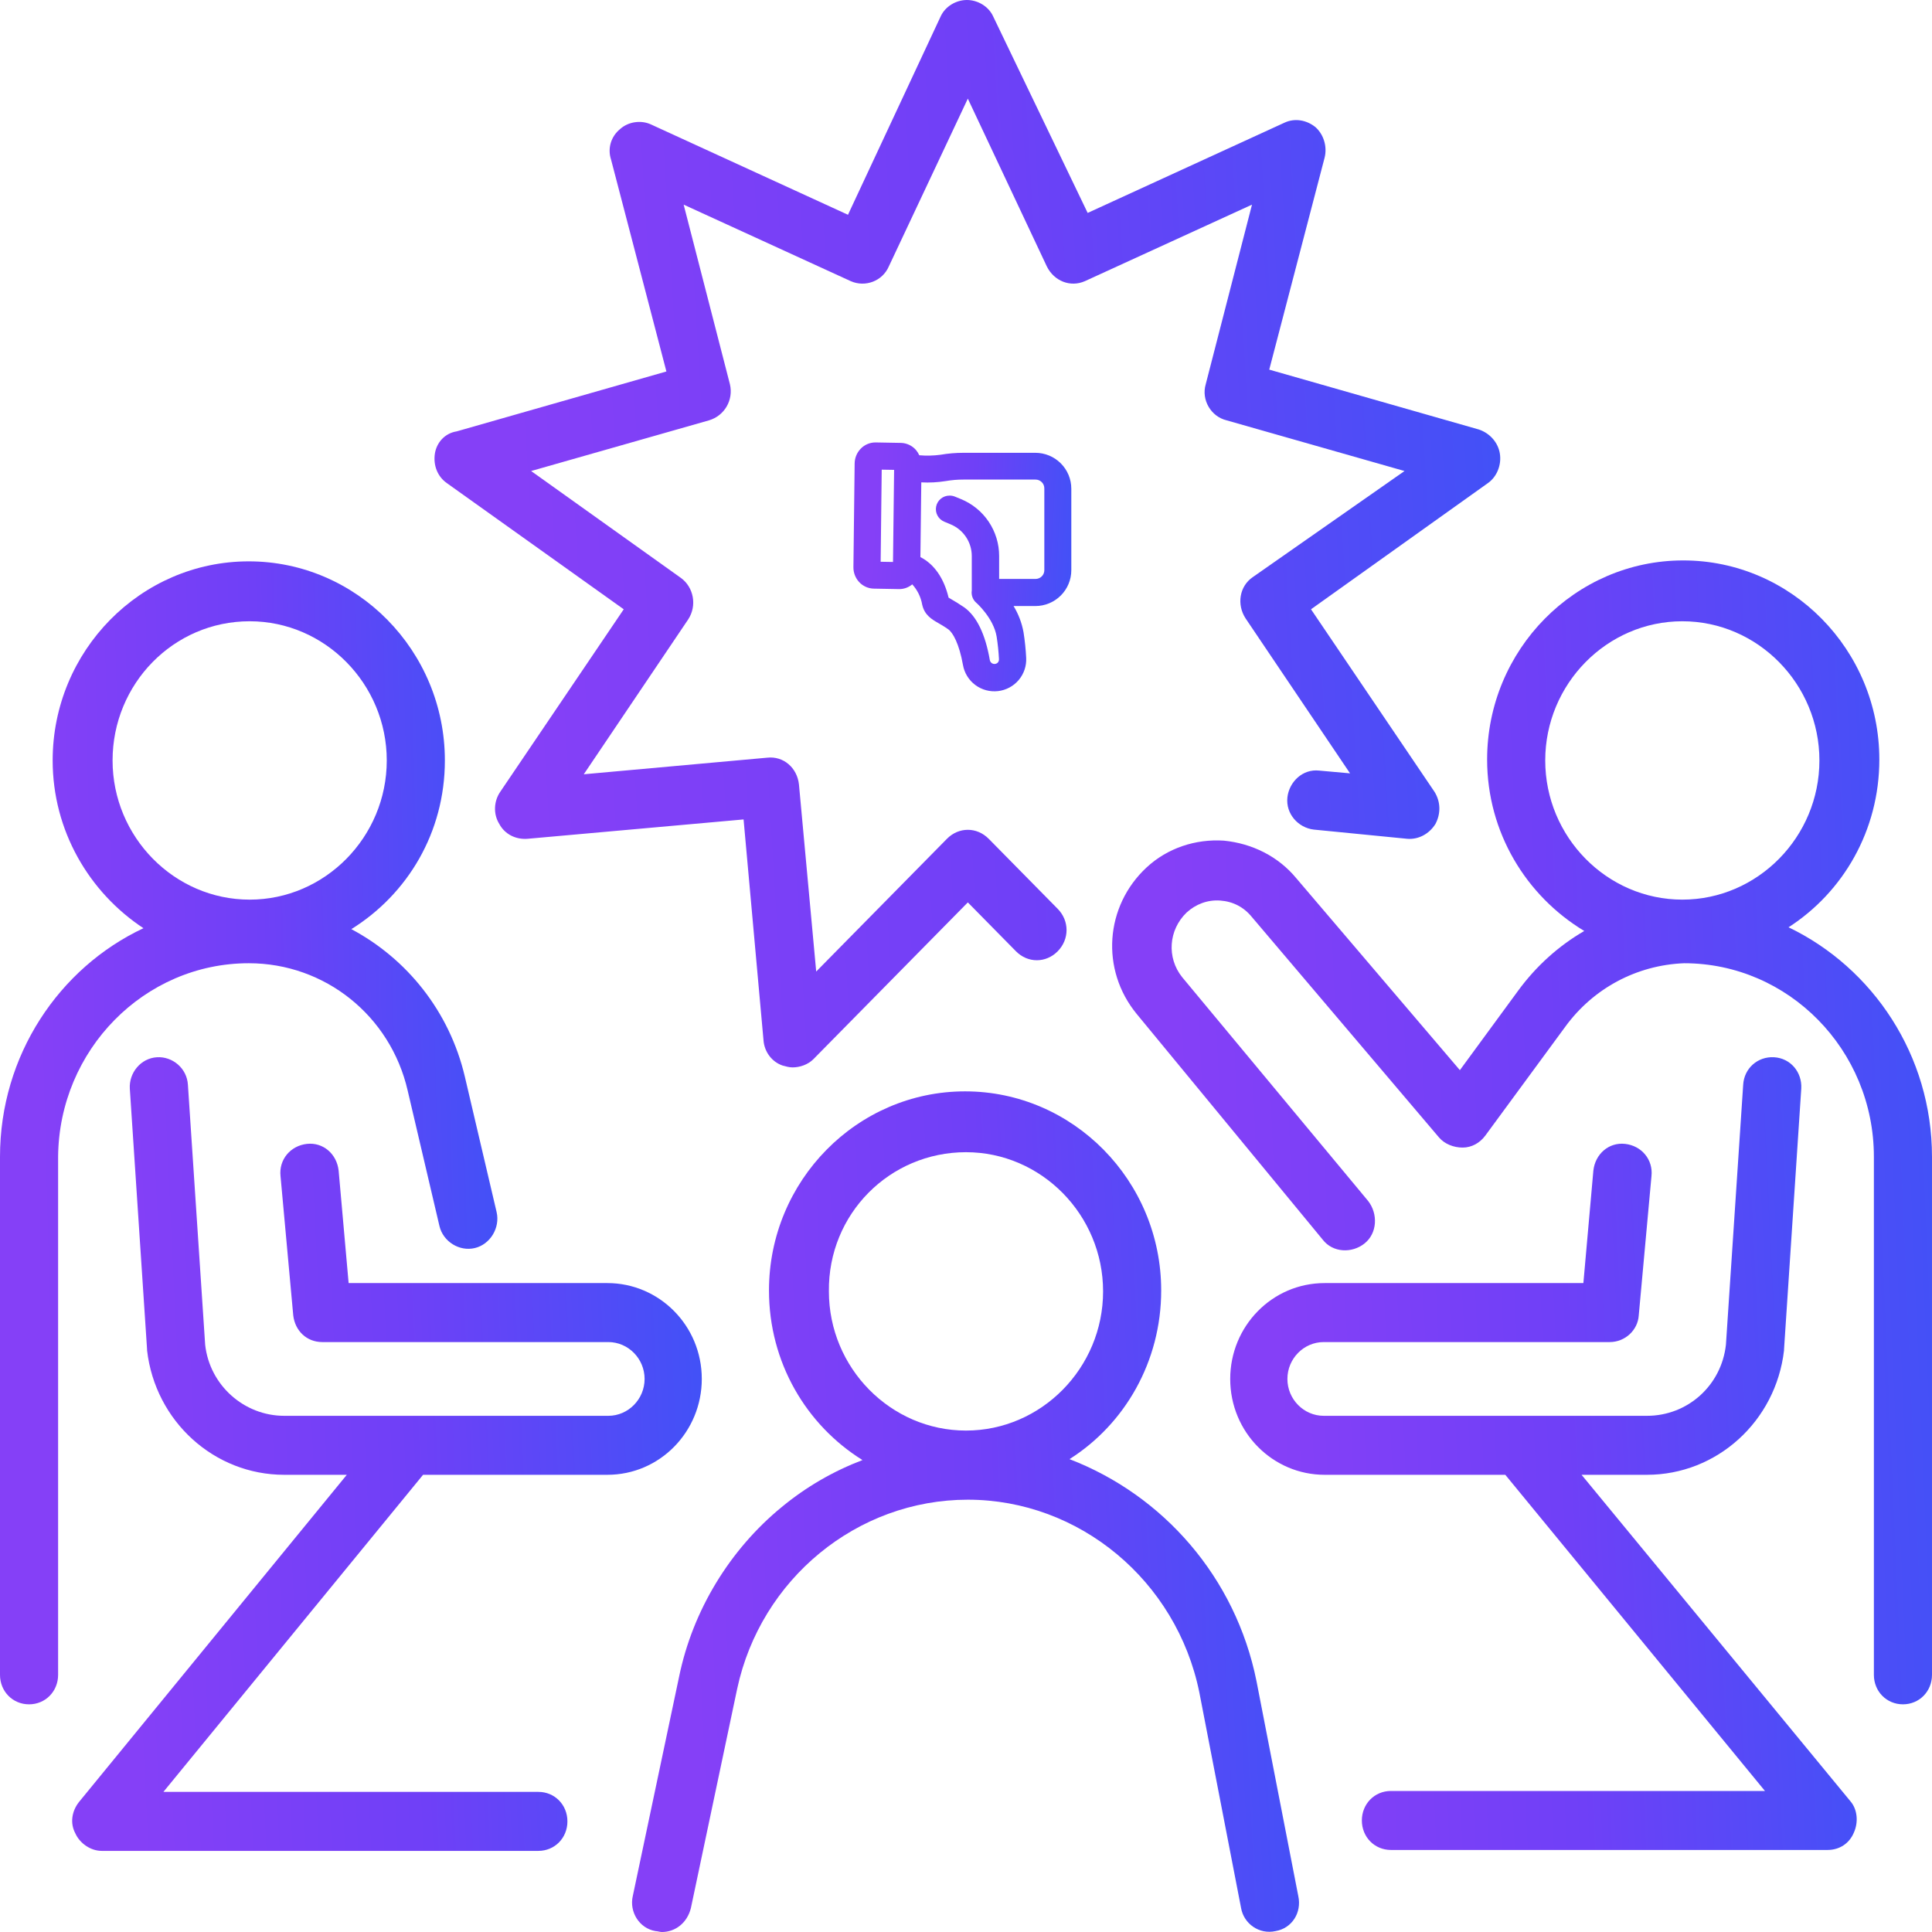 <?xml version="1.0" encoding="UTF-8"?> <svg xmlns="http://www.w3.org/2000/svg" width="220" height="220" viewBox="0 0 220 220" fill="none"> <path d="M69.162 167.938C75.158 167.938 79.914 163.005 79.914 157.022C79.914 150.934 75.055 146.106 69.162 146.106H39.698L38.561 133.301C38.354 131.411 36.803 130.047 34.942 130.257C33.081 130.467 31.737 132.041 31.944 133.931L33.392 149.78C33.598 151.564 34.942 152.824 36.7 152.824H69.266C71.54 152.824 73.401 154.713 73.401 157.022C73.401 159.331 71.54 161.221 69.266 161.221H32.358C27.809 161.221 23.88 157.757 23.363 153.139L21.399 123.539C21.296 121.65 19.642 120.285 17.884 120.39C16.023 120.495 14.679 122.175 14.782 123.959L16.747 153.663V153.768C17.677 161.85 24.397 167.938 32.358 167.938H39.491L8.993 205.2C8.166 206.249 7.959 207.614 8.579 208.768C9.096 209.923 10.337 210.763 11.578 210.763H61.305C63.166 210.763 64.613 209.293 64.613 207.404C64.613 205.514 63.166 204.045 61.305 204.045H18.608L48.175 167.938H69.162Z" fill="url(#paint0_linear_304_1359)"></path> <path d="M28.327 109.685C37.011 109.685 44.455 115.668 46.419 124.17L50.038 139.599C50.451 141.384 52.312 142.538 54.069 142.118C55.827 141.699 56.964 139.809 56.551 138.025L52.932 122.596C51.175 115.143 46.316 109.16 40.009 105.802C46.419 101.813 50.658 94.781 50.658 86.594C50.658 74.103 40.63 63.922 28.327 63.922C16.024 63.922 5.996 74.103 5.996 86.594C5.996 94.571 10.132 101.603 16.335 105.697C6.72 110.21 0 120.181 0 131.727V190.716C0 192.605 1.447 194.075 3.308 194.075C5.169 194.075 6.617 192.605 6.617 190.716V131.727C6.72 119.552 16.438 109.685 28.327 109.685ZM28.43 70.744C37.011 70.744 44.041 77.882 44.041 86.594C44.041 95.305 37.011 102.443 28.43 102.443C19.85 102.443 12.819 95.305 12.819 86.594C12.819 77.882 19.746 70.744 28.43 70.744Z" fill="url(#paint1_linear_304_1359)"></path> <path d="M143.082 191.451C140.704 179.59 132.433 170.249 121.785 166.155C128.091 162.167 132.227 155.029 132.227 146.947C132.227 134.457 122.198 124.275 109.896 124.275C97.593 124.275 87.565 134.457 87.565 146.947C87.565 155.134 91.804 162.272 98.213 166.26C94.905 167.52 91.804 169.304 89.012 171.613C83.12 176.441 78.881 183.369 77.33 190.926L72.057 215.907C71.644 217.691 72.781 219.581 74.642 219.896C74.849 219.896 75.159 220.001 75.366 220.001C76.916 220.001 78.26 218.951 78.674 217.272L83.947 192.291C86.635 179.8 97.593 170.773 110.206 170.773C122.922 170.773 133.984 180.01 136.569 192.711L141.324 217.272C141.635 219.056 143.392 220.315 145.253 219.896C147.114 219.581 148.251 217.796 147.838 215.907L143.082 191.451ZM109.999 131.203C118.58 131.203 125.61 138.34 125.61 147.052C125.61 155.764 118.58 162.901 109.999 162.901C101.418 162.901 94.388 155.764 94.388 147.052C94.285 138.235 101.315 131.203 109.999 131.203Z" fill="url(#paint2_linear_304_1359)"></path> <path d="M180.095 167.938H187.539C195.499 167.938 202.219 161.85 203.15 153.768V153.663L205.114 123.959C205.217 122.07 203.874 120.495 202.013 120.39C200.152 120.285 198.601 121.65 198.498 123.539L196.533 153.139C196.016 157.757 192.191 161.221 187.539 161.221H150.734C148.46 161.221 146.599 159.331 146.599 157.022C146.599 154.713 148.46 152.824 150.734 152.824H183.3C185.058 152.824 186.505 151.459 186.608 149.78L188.056 133.931C188.263 132.041 186.919 130.467 185.058 130.257C183.197 130.047 181.646 131.411 181.439 133.301L180.302 146.106H150.838C144.842 146.106 140.086 151.039 140.086 157.022C140.086 163.11 144.945 167.938 150.838 167.938H171.411L200.979 203.94H158.385C156.524 203.94 155.077 205.41 155.077 207.299C155.077 209.188 156.524 210.658 158.385 210.658H208.112C209.456 210.658 210.593 209.923 211.11 208.663C211.627 207.509 211.524 206.039 210.697 205.095L180.095 167.938Z" fill="url(#paint3_linear_304_1359)"></path> <path d="M203.664 105.591C209.867 101.603 214.003 94.57 214.003 86.488C214.003 73.998 203.974 63.816 191.672 63.816C179.369 63.816 169.341 73.998 169.341 86.488C169.341 94.78 173.786 102.023 180.403 106.011C177.508 107.69 174.924 110 172.856 112.834L166.239 121.86L147.63 100.028C145.563 97.509 142.565 96.04 139.36 95.725C136.155 95.515 132.95 96.564 130.572 98.769C125.817 103.177 125.3 110.419 129.435 115.458L150.629 141.173C151.766 142.643 153.937 142.748 155.384 141.593C156.832 140.439 156.935 138.234 155.798 136.765L134.604 111.259C132.847 109.055 133.053 105.906 135.121 103.912C136.155 102.967 137.499 102.442 138.946 102.547C140.394 102.652 141.634 103.282 142.565 104.437L163.862 129.523C164.482 130.257 165.516 130.677 166.55 130.677C167.583 130.677 168.514 130.152 169.134 129.313L178.232 116.927C181.437 112.519 186.399 109.895 191.775 109.685C203.664 109.685 213.382 119.551 213.382 131.727V190.715C213.382 192.605 214.83 194.074 216.691 194.074C218.552 194.074 219.999 192.605 219.999 190.715V131.727C219.999 120.181 213.279 110.21 203.664 105.591ZM191.568 70.744C200.149 70.744 207.179 77.881 207.179 86.593C207.179 95.305 200.149 102.442 191.568 102.442C182.988 102.442 175.958 95.305 175.958 86.593C175.958 77.881 182.988 70.744 191.568 70.744Z" fill="url(#paint4_linear_304_1359)"></path> <path d="M50.865 55L71.025 69.38L56.965 90.162C56.241 91.212 56.138 92.681 56.862 93.836C57.482 94.99 58.723 95.62 60.067 95.515L84.672 93.311L86.946 118.502C87.05 119.761 87.877 120.916 89.117 121.336C89.531 121.441 89.841 121.546 90.255 121.546C91.082 121.546 92.012 121.231 92.632 120.601L110.208 102.758L115.687 108.321C117.031 109.685 119.099 109.685 120.443 108.321C121.787 106.956 121.787 104.857 120.443 103.492L112.585 95.515C111.241 94.151 109.174 94.151 107.83 95.515L92.942 110.63L90.978 89.323C90.772 87.433 89.221 86.069 87.36 86.279L66.476 88.168L78.365 70.534C79.399 68.96 78.986 66.861 77.538 65.811L60.48 53.636L80.743 47.863C82.501 47.338 83.535 45.553 83.121 43.769L77.849 23.302L96.871 32.013C98.525 32.748 100.49 32.013 101.213 30.334L110.208 11.231L119.202 30.334C120.029 32.013 121.89 32.748 123.544 32.013L142.567 23.302L137.294 43.769C136.777 45.553 137.914 47.443 139.672 47.863L159.935 53.636L142.67 65.706C141.119 66.756 140.809 68.855 141.843 70.429L153.732 88.063L150.217 87.748C148.356 87.538 146.805 89.008 146.599 90.792C146.392 92.681 147.839 94.256 149.597 94.466L160.245 95.515C161.486 95.62 162.726 94.99 163.45 93.836C164.07 92.681 164.07 91.317 163.347 90.162L149.287 69.38L169.446 55C170.48 54.265 170.997 52.901 170.79 51.641C170.584 50.382 169.653 49.332 168.412 48.912L144.531 42.09L150.837 17.948C151.147 16.689 150.734 15.324 149.803 14.485C148.77 13.645 147.426 13.435 146.288 13.96L123.854 24.246L113.102 1.889C112.585 0.735 111.345 0 110.104 0C108.864 0 107.623 0.735 107.106 1.889L96.561 24.456L74.127 14.17C72.99 13.645 71.542 13.855 70.612 14.695C69.578 15.534 69.164 16.899 69.578 18.158L75.884 42.3L52.003 49.122C50.659 49.332 49.728 50.382 49.522 51.641C49.315 53.006 49.832 54.265 50.865 55Z" fill="url(#paint5_linear_304_1359)"></path> <path fill-rule="evenodd" clip-rule="evenodd" d="M117.9 69.011H115.417C115.977 69.93 116.362 70.945 116.552 72.005C116.704 72.963 116.804 73.929 116.852 74.898C116.903 75.821 116.599 76.729 116.002 77.435C115.404 78.142 114.559 78.593 113.638 78.698C112.718 78.802 111.792 78.551 111.051 77.996C110.31 77.441 109.81 76.624 109.653 75.713C109.223 73.302 108.504 72.034 107.977 71.658C107.528 71.34 107.161 71.132 106.837 70.944C106.107 70.525 105.277 70.047 105.011 68.852C104.861 67.99 104.469 67.189 103.88 66.542C103.474 66.883 102.962 67.074 102.431 67.082H102.402L99.504 67.029C99.181 67.023 98.864 66.95 98.572 66.816C98.279 66.681 98.017 66.488 97.803 66.248C97.395 65.79 97.173 65.197 97.18 64.585L97.32 52.772C97.327 52.157 97.564 51.567 97.987 51.119C98.203 50.887 98.465 50.702 98.756 50.575C99.046 50.449 99.36 50.383 99.677 50.381H99.711L102.61 50.434C102.931 50.445 103.246 50.521 103.536 50.659C103.826 50.797 104.085 50.993 104.296 51.234C104.452 51.418 104.582 51.622 104.682 51.842C105.487 51.911 106.297 51.891 107.098 51.784C107.958 51.636 108.829 51.562 109.702 51.562H117.9C118.985 51.563 120.025 51.994 120.792 52.76C121.559 53.525 121.99 54.563 121.992 55.646V64.927C121.992 66.01 121.561 67.049 120.793 67.815C120.026 68.581 118.985 69.011 117.9 69.011ZM100.402 53.481L100.281 63.968L101.687 63.992L101.813 53.505L100.402 53.481ZM118.919 55.627C118.922 55.492 118.897 55.359 118.847 55.234C118.797 55.11 118.722 54.996 118.627 54.901C118.531 54.806 118.418 54.732 118.293 54.681C118.168 54.631 118.034 54.607 117.9 54.609H109.74C109.047 54.607 108.356 54.665 107.673 54.783C106.759 54.928 105.833 54.977 104.909 54.928L104.808 63.437C106.373 64.233 107.494 65.848 108.016 68.051C108.117 68.119 108.272 68.206 108.402 68.283C108.745 68.48 109.219 68.765 109.784 69.151C111.199 70.153 112.199 72.183 112.716 75.182C112.736 75.275 112.779 75.361 112.843 75.431C112.906 75.502 112.987 75.554 113.078 75.583C113.168 75.612 113.264 75.617 113.357 75.596C113.45 75.576 113.535 75.531 113.605 75.467C113.656 75.413 113.696 75.349 113.722 75.279C113.747 75.21 113.759 75.136 113.755 75.062C113.712 74.203 113.623 73.346 113.489 72.497C113.146 70.39 111.185 68.64 111.17 68.64C110.974 68.469 110.824 68.252 110.735 68.009C110.645 67.765 110.619 67.503 110.658 67.246V63.331C110.661 62.556 110.433 61.797 110.003 61.152C109.573 60.506 108.96 60.003 108.243 59.706L107.528 59.407C107.196 59.271 106.923 59.024 106.753 58.709C106.584 58.394 106.529 58.03 106.599 57.68C106.668 57.329 106.858 57.013 107.135 56.787C107.412 56.56 107.759 56.436 108.117 56.437C108.318 56.431 108.519 56.466 108.707 56.538L109.426 56.832C110.713 57.36 111.814 58.258 112.588 59.412C113.362 60.566 113.775 61.923 113.774 63.312V65.925H117.914C118.18 65.926 118.435 65.822 118.625 65.636C118.718 65.543 118.793 65.433 118.843 65.311C118.894 65.189 118.92 65.059 118.919 64.927V55.627Z" fill="url(#paint6_linear_304_1359)"></path> <defs> <linearGradient id="paint0_linear_304_1359" x1="16.095" y1="209.227" x2="83.907" y2="205.985" gradientUnits="userSpaceOnUse"> <stop stop-color="#8540F7"></stop> <stop offset="0" stop-color="#8540F7"></stop> <stop offset="0.483" stop-color="#6F40F7"></stop> <stop offset="1" stop-color="#4052F7"></stop> </linearGradient> <linearGradient id="paint1_linear_304_1359" x1="6.222" y1="191.863" x2="59.876" y2="190.456" gradientUnits="userSpaceOnUse"> <stop stop-color="#8540F7"></stop> <stop offset="0" stop-color="#8540F7"></stop> <stop offset="0.483" stop-color="#6F40F7"></stop> <stop offset="1" stop-color="#4052F7"></stop> </linearGradient> <linearGradient id="paint2_linear_304_1359" x1="80.316" y1="218.374" x2="152.152" y2="214.939" gradientUnits="userSpaceOnUse"> <stop stop-color="#8540F7"></stop> <stop offset="0" stop-color="#8540F7"></stop> <stop offset="0.483" stop-color="#6F40F7"></stop> <stop offset="1" stop-color="#4052F7"></stop> </linearGradient> <linearGradient id="paint3_linear_304_1359" x1="147.923" y1="209.124" x2="215.401" y2="205.91" gradientUnits="userSpaceOnUse"> <stop stop-color="#8540F7"></stop> <stop offset="0" stop-color="#8540F7"></stop> <stop offset="0.483" stop-color="#6F40F7"></stop> <stop offset="1" stop-color="#4052F7"></stop> </linearGradient> <linearGradient id="paint4_linear_304_1359" x1="136.896" y1="191.861" x2="225.235" y2="188.045" gradientUnits="userSpaceOnUse"> <stop stop-color="#8540F7"></stop> <stop offset="0" stop-color="#8540F7"></stop> <stop offset="0.483" stop-color="#6F40F7"></stop> <stop offset="1" stop-color="#4052F7"></stop> </linearGradient> <linearGradient id="paint5_linear_304_1359" x1="62.808" y1="119.48" x2="177.441" y2="112.582" gradientUnits="userSpaceOnUse"> <stop stop-color="#8540F7"></stop> <stop offset="0" stop-color="#8540F7"></stop> <stop offset="0.483" stop-color="#6F40F7"></stop> <stop offset="1" stop-color="#4052F7"></stop> </linearGradient> <linearGradient id="paint6_linear_304_1359" x1="99.905" y1="50.862" x2="123.362" y2="52.1" gradientUnits="userSpaceOnUse"> <stop stop-color="#8540F7"></stop> <stop offset="0" stop-color="#8540F7"></stop> <stop offset="0.483" stop-color="#6F40F7"></stop> <stop offset="1" stop-color="#4052F7"></stop> </linearGradient> </defs> </svg> 